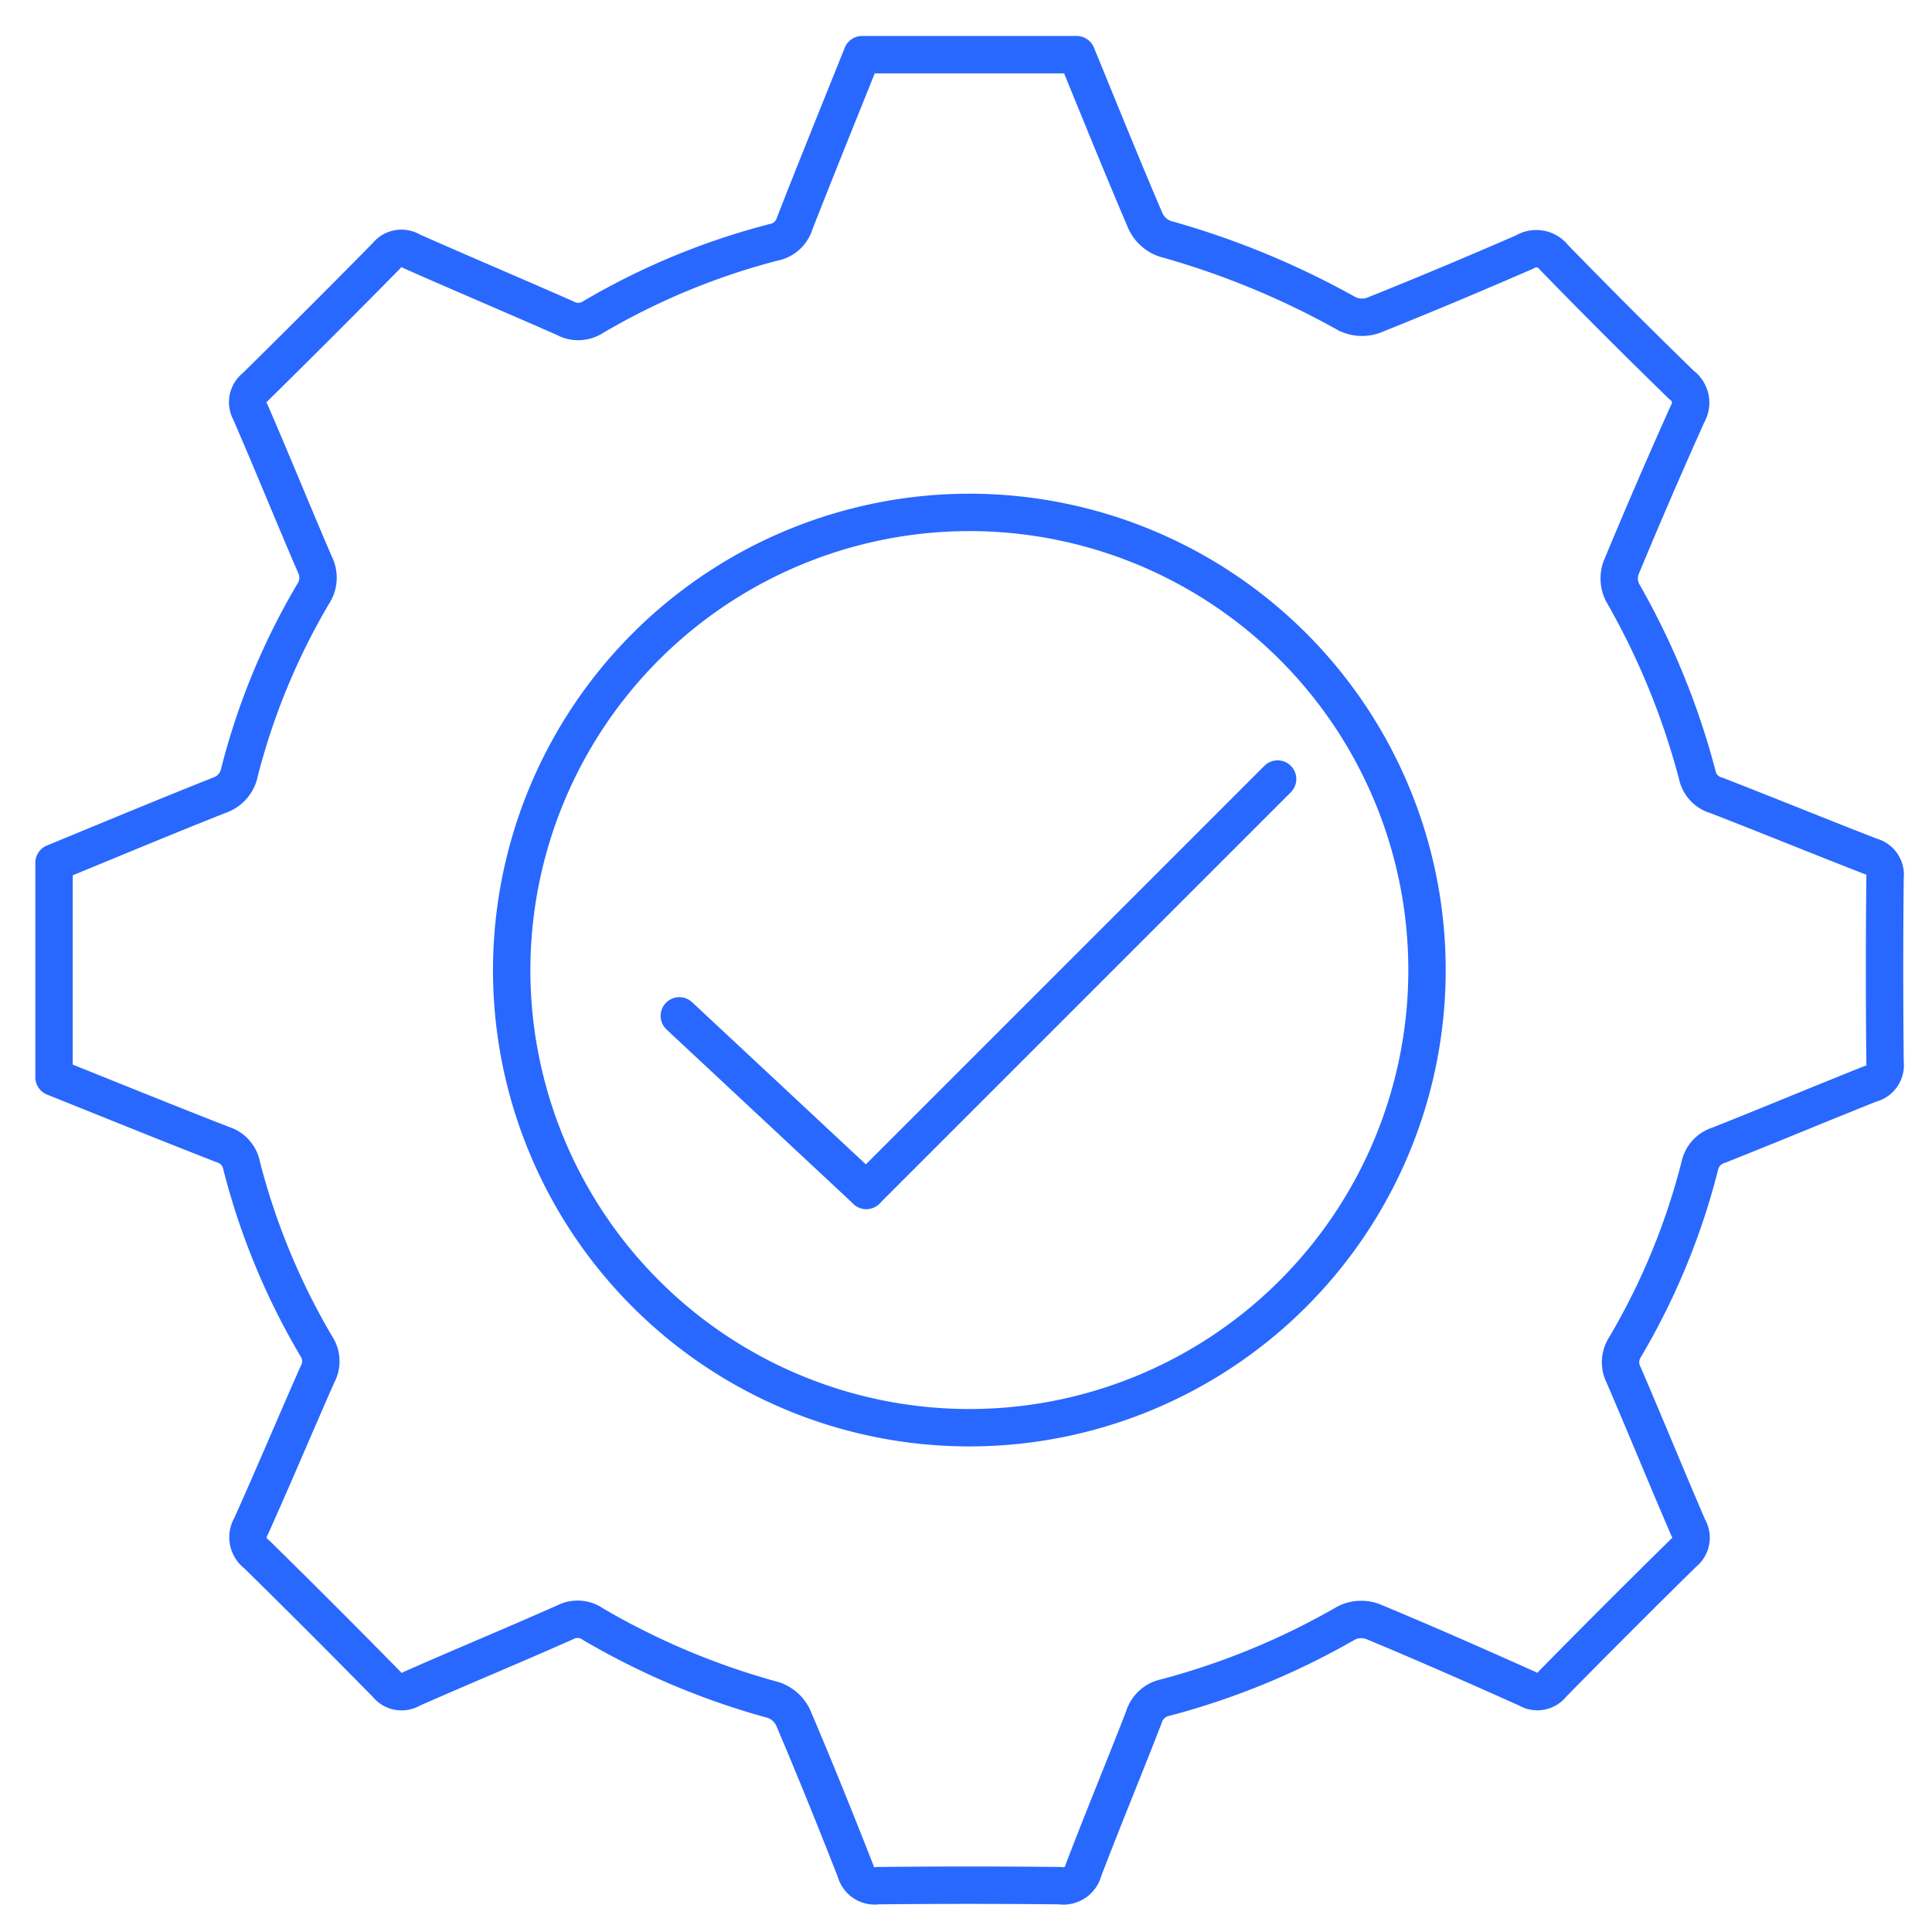 <svg xmlns="http://www.w3.org/2000/svg" width="155" height="155" viewBox="0 0 155 155">
  <g id="automation_icon" data-name="automation icon" transform="translate(-1077.504 -13144)">
    <rect id="Rectangle_663" data-name="Rectangle 663" width="155" height="155" transform="translate(1077.504 13144)" fill="none"/>
    <path id="Path_691" data-name="Path 691" d="M66.332,1.5H83.544c1.83,4.458,3.63,8.929,5.527,13.358a2.721,2.721,0,0,0,1.532,1.4A66.379,66.379,0,0,1,105.258,22.3a2.736,2.736,0,0,0,2.078.115c4.076-1.627,8.122-3.334,12.148-5.082a1.784,1.784,0,0,1,2.352.427q5.046,5.191,10.24,10.239a1.757,1.757,0,0,1,.475,2.335q-2.757,6.137-5.335,12.353a2.52,2.52,0,0,0,.115,1.94,60.153,60.153,0,0,1,6.007,14.662,2.16,2.16,0,0,0,1.535,1.636c4.136,1.607,8.244,3.284,12.379,4.894a1.51,1.51,0,0,1,1.149,1.658q-.079,7.455,0,14.912a1.515,1.515,0,0,1-1.14,1.664c-4.078,1.623-8.124,3.323-12.206,4.938a2.208,2.208,0,0,0-1.519,1.668,55.257,55.257,0,0,1-5.982,14.509,2.227,2.227,0,0,0-.122,2.259c1.754,4.076,3.429,8.186,5.186,12.26a1.524,1.524,0,0,1-.362,1.992q-5.319,5.225-10.544,10.544a1.5,1.5,0,0,1-1.978.389c-4.135-1.857-8.285-3.682-12.47-5.423a2.688,2.688,0,0,0-2.07.125A59.45,59.45,0,0,1,90.678,133.3a2.294,2.294,0,0,0-1.75,1.608c-1.586,4.093-3.272,8.147-4.836,12.248a1.663,1.663,0,0,1-1.883,1.24q-7.312-.076-14.625,0a1.587,1.587,0,0,1-1.778-1.185c-1.621-4.131-3.28-8.248-5.02-12.329a2.719,2.719,0,0,0-1.556-1.374,59.675,59.675,0,0,1-14.473-6.082,2.137,2.137,0,0,0-2.229-.166c-4.1,1.823-8.244,3.536-12.347,5.348a1.507,1.507,0,0,1-1.988-.363q-5.174-5.268-10.441-10.444a1.675,1.675,0,0,1-.451-2.217c1.82-4.047,3.537-8.14,5.331-12.2a2.179,2.179,0,0,0-.079-2.253,55.618,55.618,0,0,1-6-14.5,2.182,2.182,0,0,0-1.492-1.684c-4.533-1.768-9.041-3.6-13.558-5.409V66.333c4.411-1.812,8.81-3.655,13.242-5.412a2.463,2.463,0,0,0,1.648-1.9A54.694,54.694,0,0,1,22.273,44.79,2.357,2.357,0,0,0,22.43,42.4c-1.755-4.073-3.422-8.184-5.185-12.254a1.521,1.521,0,0,1,.4-1.982q5.31-5.228,10.538-10.54a1.505,1.505,0,0,1,1.986-.361c4.1,1.82,8.228,3.559,12.329,5.371a2.188,2.188,0,0,0,2.254-.082,56.344,56.344,0,0,1,14.493-6,2.183,2.183,0,0,0,1.674-1.5C62.69,10.522,64.522,6.016,66.332,1.5ZM38.22,74.805A36.717,36.717,0,1,0,75.14,38.222,36.748,36.748,0,0,0,38.22,74.805Z" transform="translate(1080.336 13146.887)" fill="none" stroke="#2968FE" stroke-linejoin="round" stroke-width="3"/>
    <line id="Line_123" data-name="Line 123" x2="15" y2="14" transform="translate(1132.004 13225.5)" fill="none" stroke="#2968FE" stroke-linecap="round" stroke-width="3"/>
    <line id="Line_124" data-name="Line 124" x1="33" y2="33" transform="translate(1147.004 13206.5)" fill="none" stroke="#2968FE" stroke-linecap="round" stroke-width="3"/>
  </g>
</svg>
